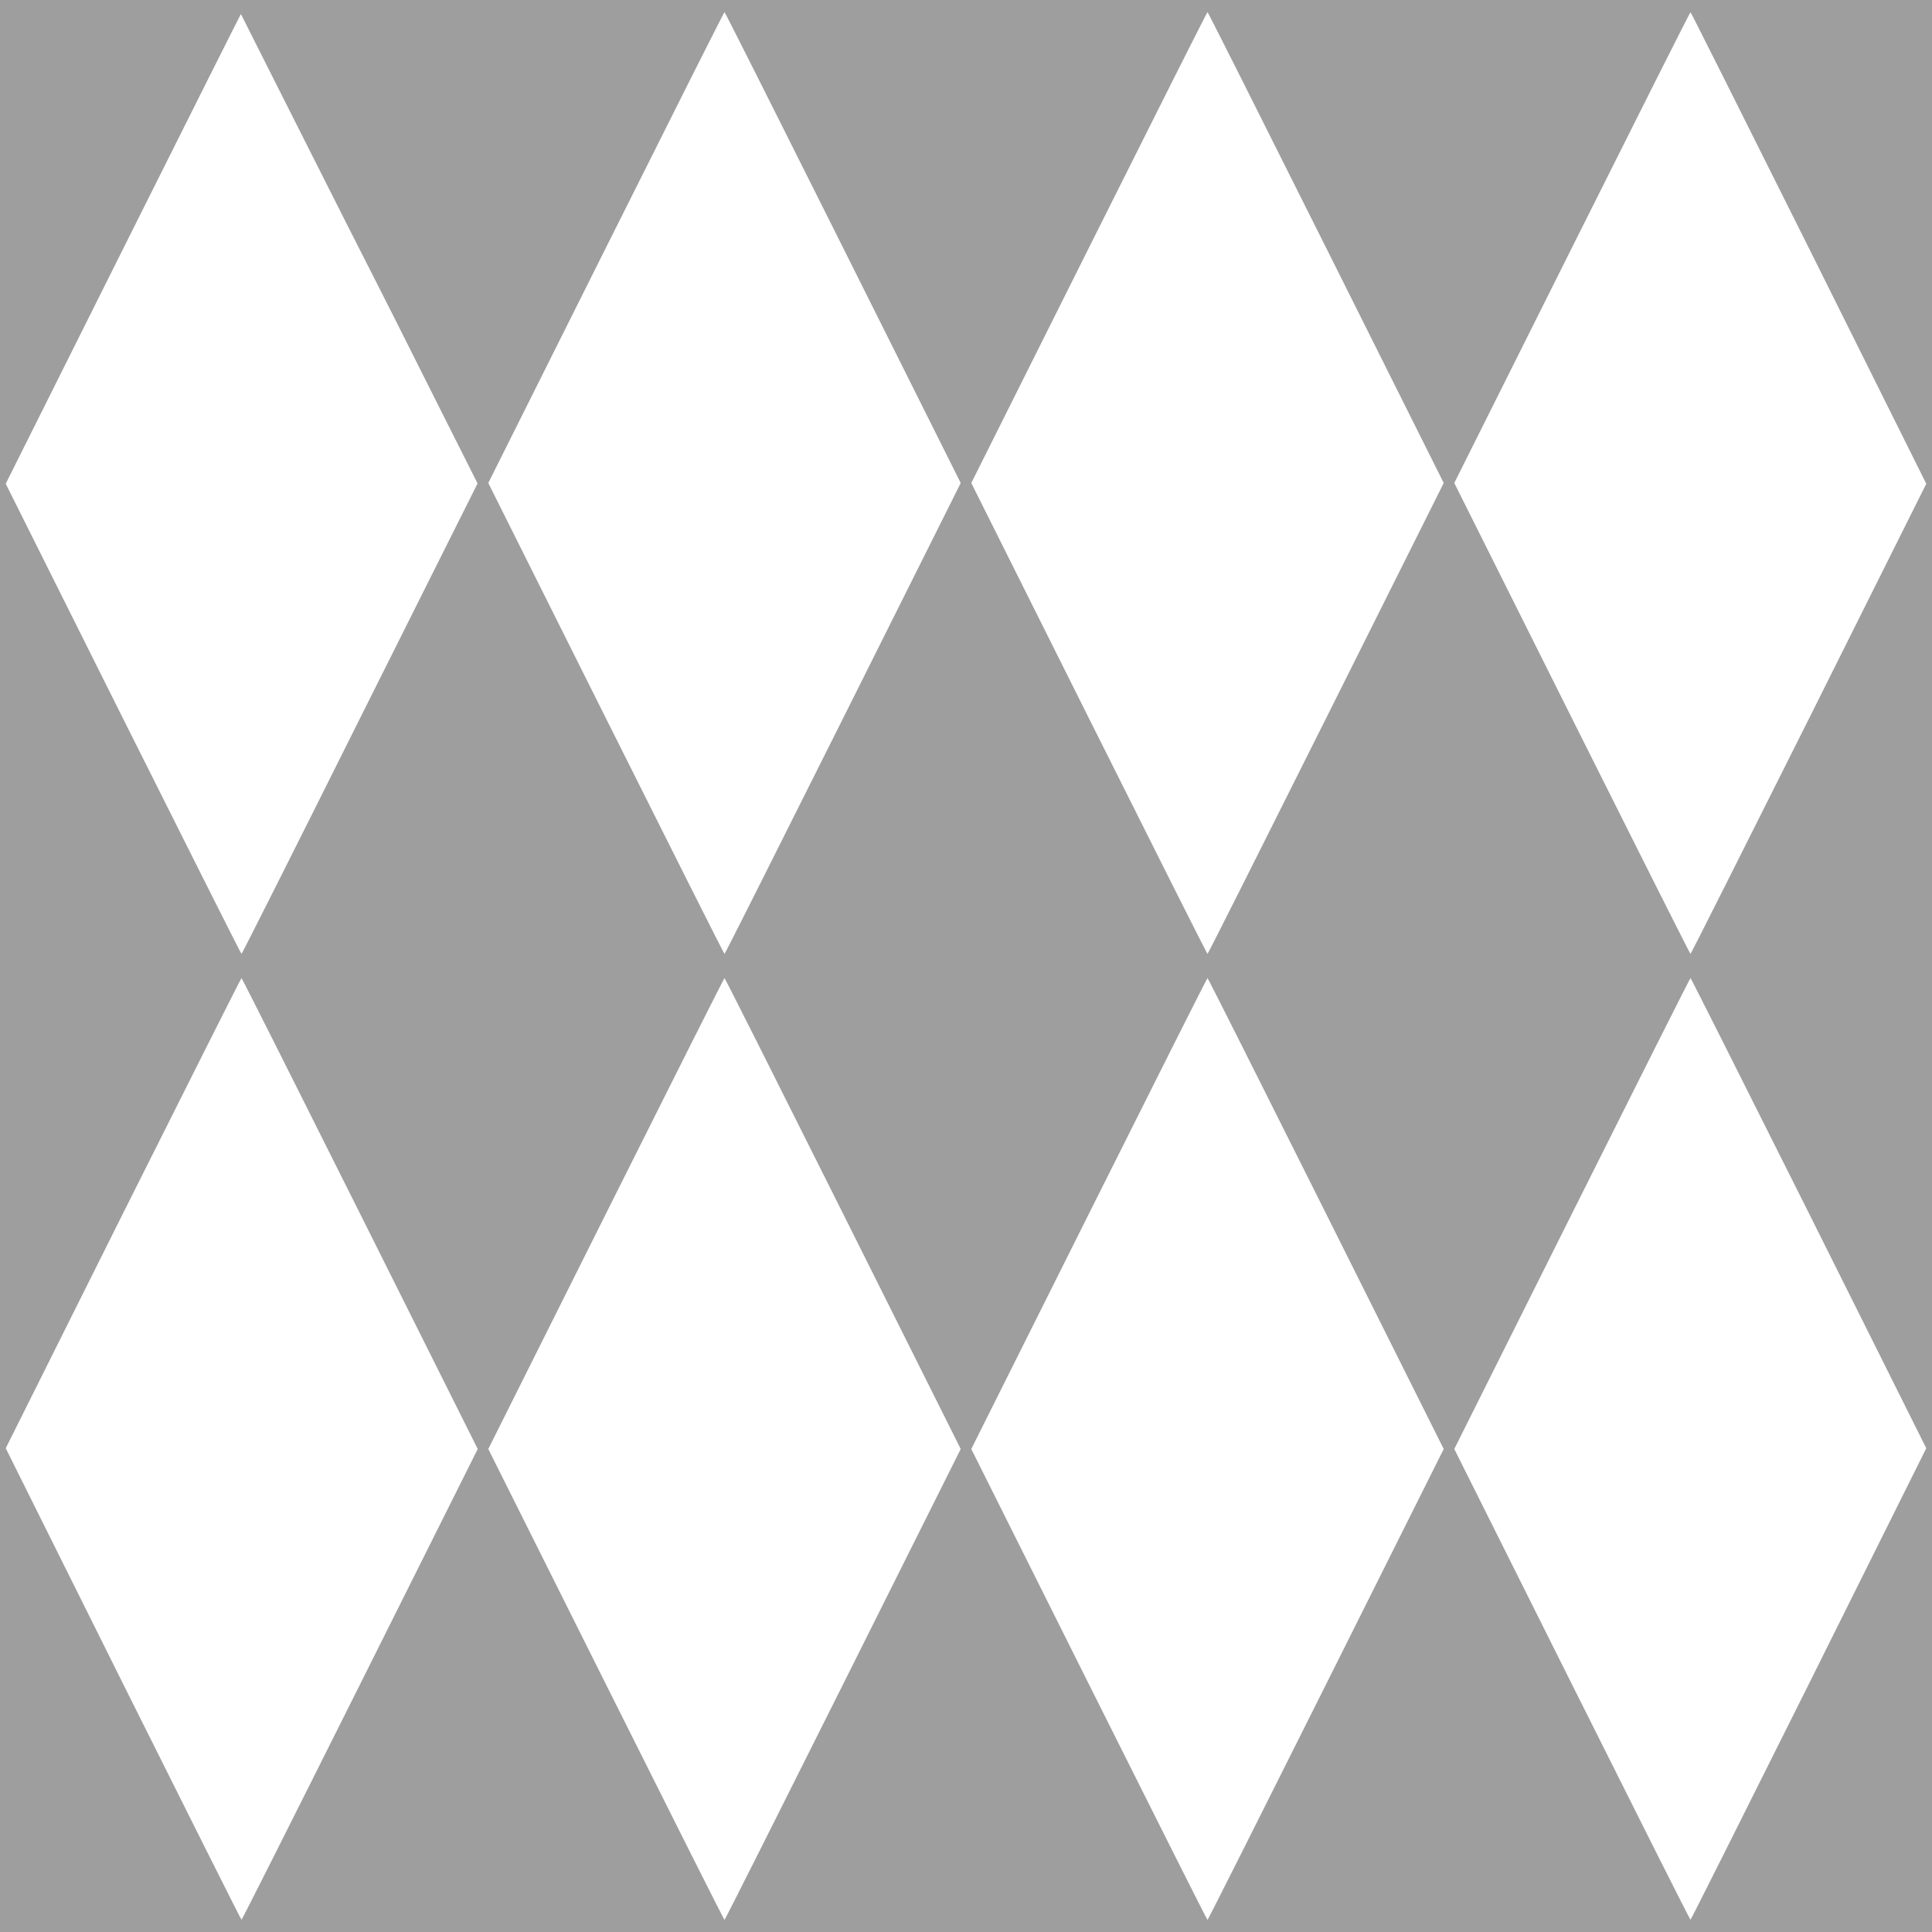 <?xml version="1.0" standalone="no"?>
<!DOCTYPE svg PUBLIC "-//W3C//DTD SVG 20010904//EN"
 "http://www.w3.org/TR/2001/REC-SVG-20010904/DTD/svg10.dtd">
<svg version="1.0" xmlns="http://www.w3.org/2000/svg"
 width="1280pt" height="1280pt" viewBox="0 0 1280 1280"
 preserveAspectRatio="xMidYMid meet">
<g transform="translate(0,1280) scale(0.1,-0.1)"
fill="#9e9e9e" stroke="none">
<path d="M0 6400 l0 -6400 6400 0 6400 0 0 6400 0 6400 -6400 0 -6400 0 0
-6400z m5585 4760 l780 -1560 -780 -1560 c-429 -858 -782 -1560 -785 -1560 -3
0 -356 702 -785 1560 l-780 1560 780 1560 c429 858 782 1560 785 1560 3 0 356
-702 785 -1560z m3200 0 l780 -1560 -780 -1560 c-429 -858 -782 -1560 -785
-1560 -3 0 -356 702 -785 1560 l-780 1560 780 1560 c429 858 782 1560 785
1560 3 0 356 -702 785 -1560z m3199 -3 l778 -1562 -778 -1558 c-429 -856 -781
-1557 -784 -1557 -3 0 -356 702 -785 1560 l-780 1560 780 1560 c429 858 782
1560 785 1559 3 0 355 -703 784 -1562z m-9994 768 c216 -429 423 -838 460
-910 37 -71 213 -420 390 -774 l324 -644 -780 -1558 c-428 -858 -781 -1559
-784 -1559 -3 0 -355 701 -784 1558 l-778 1557 778 1557 c428 856 779 1556
780 1555 1 -1 178 -353 394 -782z m395 -7165 l780 -1560 -780 -1560 c-429
-858 -782 -1560 -785 -1559 -3 0 -355 703 -784 1562 l-778 1562 778 1558 c429
856 781 1557 784 1557 3 0 356 -702 785 -1560z m3200 0 l780 -1560 -780 -1560
c-429 -858 -782 -1560 -785 -1560 -3 0 -356 702 -785 1560 l-780 1560 780
1560 c429 858 782 1560 785 1560 3 0 356 -702 785 -1560z m3200 0 l780 -1560
-780 -1560 c-429 -858 -782 -1560 -785 -1560 -3 0 -356 702 -785 1560 l-780
1560 780 1560 c429 858 782 1560 785 1560 3 0 356 -702 785 -1560z m3199 3
l778 -1558 -778 -1562 c-429 -859 -781 -1562 -784 -1562 -3 -1 -356 701 -785
1559 l-780 1560 780 1560 c429 858 782 1560 785 1560 3 0 355 -701 784 -1557z"/>
</g>
</svg>
